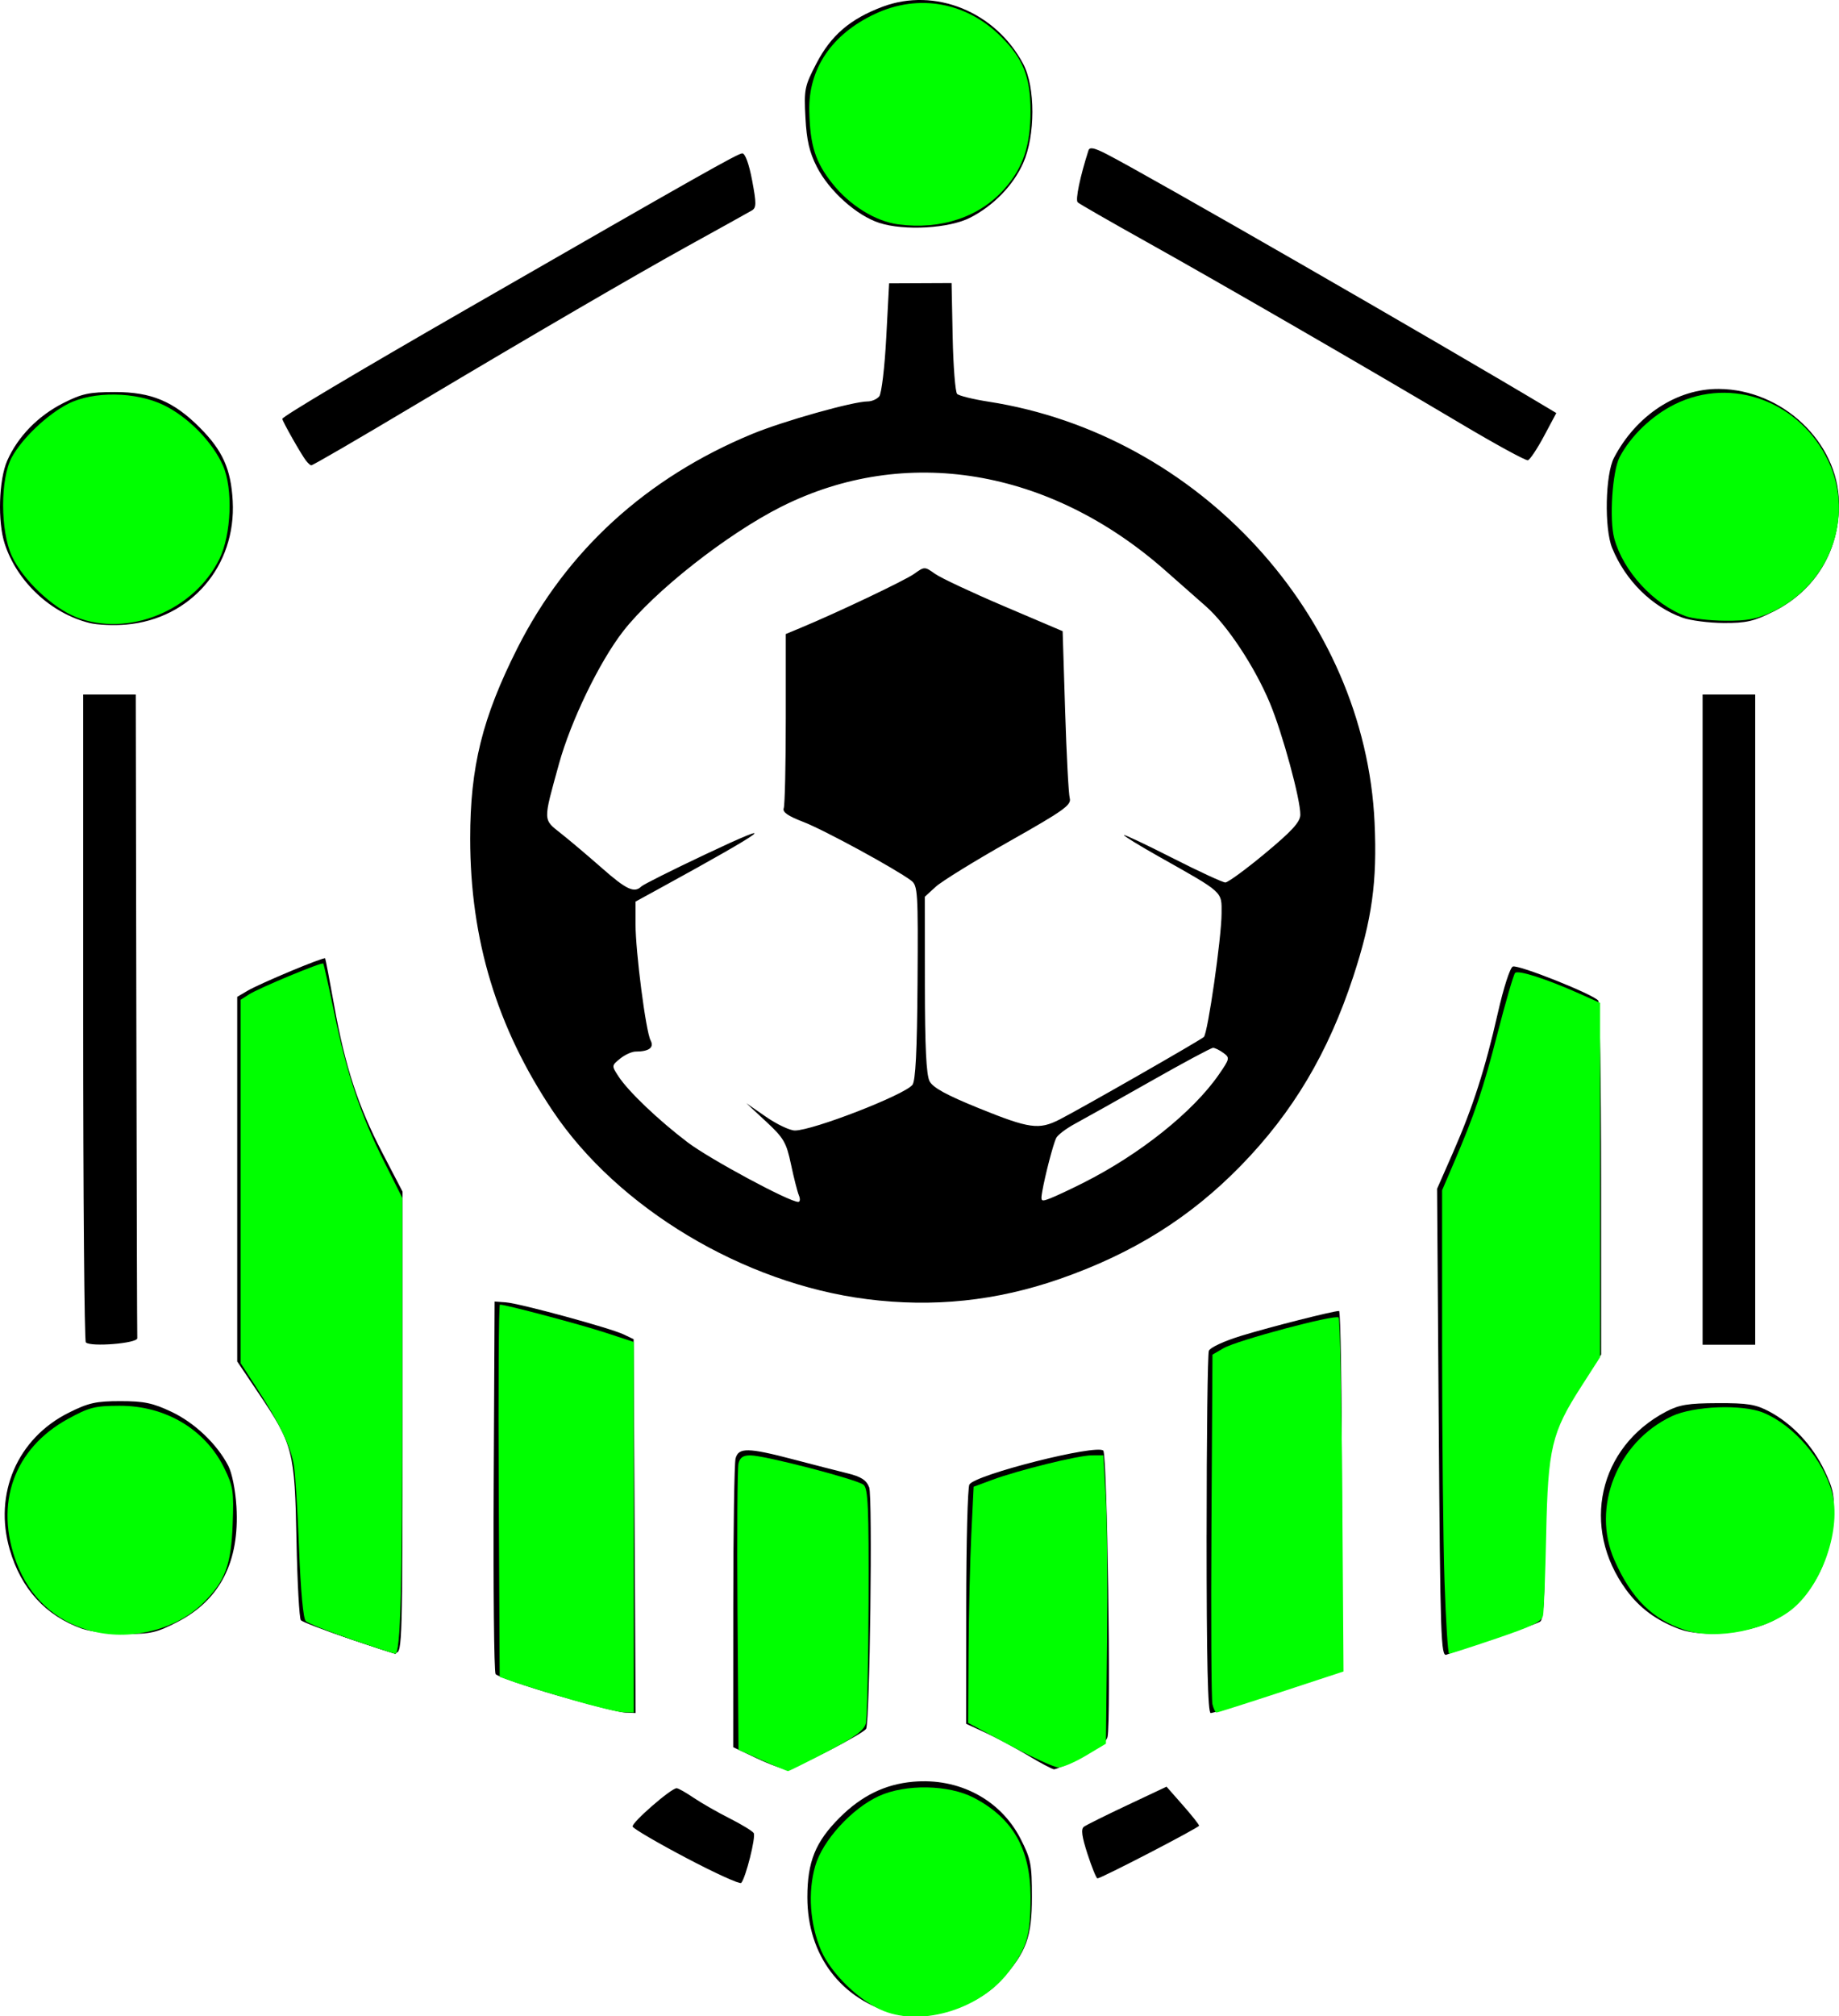 <?xml version="1.0" encoding="UTF-8" standalone="no"?>
<!-- Created with Inkscape (http://www.inkscape.org/) -->

<svg
   width="129.497mm"
   height="141.947mm"
   viewBox="0 0 129.497 141.947"
   version="1.1"
   id="svg1"
   xml:space="preserve"
   inkscape:version="1.3.2 (091e20e, 2023-11-25, custom)"
   sodipodi:docname="Logo.svg"
   xmlns:inkscape="http://www.inkscape.org/namespaces/inkscape"
   xmlns:sodipodi="http://sodipodi.sourceforge.net/DTD/sodipodi-0.dtd"
   xmlns="http://www.w3.org/2000/svg"
   xmlns:svg="http://www.w3.org/2000/svg"><sodipodi:namedview
     id="namedview1"
     pagecolor="#ffffff"
     bordercolor="#000000"
     borderopacity="0.25"
     inkscape:showpageshadow="2"
     inkscape:pageopacity="0.0"
     inkscape:pagecheckerboard="0"
     inkscape:deskcolor="#d1d1d1"
     inkscape:document-units="mm"
     inkscape:zoom="1.0242632"
     inkscape:cx="397.84695"
     inkscape:cy="238.70817"
     inkscape:window-width="1920"
     inkscape:window-height="1009"
     inkscape:window-x="1912"
     inkscape:window-y="-8"
     inkscape:window-maximized="1"
     inkscape:current-layer="layer1" /><defs
     id="defs1" /><g
     inkscape:label="Layer 1"
     inkscape:groupmode="layer"
     id="layer1"
     transform="translate(-36.79,-11.918)"><path
       style="fill:#000000;fill-opacity:1"
       d="m 99.884,153.71 c -3.856,-0.984 -6.242,-4.127 -6.242,-8.221 0,-2.503 0.566,-3.9 2.27,-5.604 1.543,-1.543 3.192,-2.351 5.165,-2.529 3.239,-0.294 6.17,1.26 7.581,4.019 0.722,1.411 0.796,1.795 0.796,4.09 0,2.836 -0.389,3.893 -2.152,5.844 -1.685,1.865 -5.14,2.984 -7.418,2.402 z M 85.12,142.723 c -2.031,-1.069 -3.733,-2.065 -3.782,-2.212 -0.088,-0.265 2.707,-2.701 3.1,-2.701 0.112,0 0.648,0.301 1.19,0.67 0.543,0.368 1.682,1.021 2.531,1.449 0.849,0.429 1.617,0.897 1.706,1.041 0.163,0.264 -0.565,3.163 -0.882,3.51 -0.094,0.103 -1.833,-0.688 -3.864,-1.757 z m 28.252,-0.273 c -0.408,-1.254 -0.475,-1.769 -0.252,-1.93 0.167,-0.121 1.544,-0.805 3.059,-1.519 l 2.756,-1.299 1.147,1.303 c 0.631,0.717 1.145,1.366 1.144,1.443 -0.003,0.139 -6.892,3.711 -7.158,3.711 -0.077,0 -0.39,-0.769 -0.696,-1.71 z m -23.298,-6.746 -1.654,-0.782 0.004,-9.867 c 0.002,-5.427 0.075,-10.135 0.163,-10.462 0.209,-0.779 0.877,-0.768 4.067,0.069 1.382,0.363 3.091,0.802 3.796,0.975 0.979,0.241 1.345,0.475 1.545,0.992 0.248,0.642 0.046,16.565 -0.216,17 -0.219,0.363 -5.068,2.859 -5.554,2.858 -0.273,-1.1e-4 -1.241,-0.352 -2.15,-0.783 z M 109.189,135.513 c -0.873,-0.525 -2.213,-1.244 -2.977,-1.597 l -1.389,-0.642 0.004,-8.249 c 0.002,-4.537 0.104,-8.406 0.226,-8.599 0.444,-0.7 8.931,-2.846 9.427,-2.384 0.279,0.26 0.556,19.13 0.297,20.164 -0.091,0.362 -0.746,0.87 -1.833,1.423 -0.931,0.473 -1.799,0.855 -1.93,0.85 -0.131,-0.005 -0.952,-0.44 -1.825,-0.965 z M 75.984,131.267 c -2.256,-0.658 -4.189,-1.33 -4.297,-1.494 -0.108,-0.163 -0.167,-6.131 -0.132,-13.262 l 0.064,-12.965 0.794,0.059 c 0.986,0.074 7.361,1.81 8.303,2.262 l 0.693,0.332 0.069,13.159 0.069,13.159 -0.73,-0.028 c -0.402,-0.015 -2.576,-0.566 -4.831,-1.224 z m 45.773,-11.294 c 0,-6.9 0.071,-12.731 0.157,-12.956 0.09,-0.234 1.086,-0.693 2.315,-1.068 2.041,-0.622 6.424,-1.734 6.854,-1.738 0.109,-0.001 0.198,5.706 0.198,12.683 v 12.684 l -4.474,1.471 c -2.46,0.809 -4.604,1.471 -4.763,1.471 -0.205,0 -0.289,-3.654 -0.289,-12.546 z m 16.344,-7.875 -0.116,-16.488 1.105,-2.514 c 1.403,-3.193 2.284,-5.932 3.176,-9.873 0.398,-1.76 0.858,-3.184 1.053,-3.259 0.393,-0.151 5.72,1.976 6.018,2.402 0.107,0.153 0.196,5.821 0.198,12.595 l 0.004,12.316 -1.452,2.195 c -2.243,3.39 -2.516,4.587 -2.516,11.021 0,4.016 -0.084,5.434 -0.331,5.591 -0.182,0.116 -1.64,0.647 -3.241,1.18 -1.601,0.533 -3.106,1.048 -3.346,1.145 -0.4,0.162 -0.444,-1.144 -0.551,-16.312 z m -76.906,15.126 c -1.658,-0.564 -3.106,-1.121 -3.218,-1.238 -0.112,-0.117 -0.251,-2.654 -0.309,-5.637 -0.123,-6.284 -0.238,-6.729 -2.682,-10.363 l -1.492,-2.219 V 94.932 82.097 l 0.728,-0.429 c 0.875,-0.515 5.389,-2.401 5.465,-2.282 0.03,0.046 0.313,1.53 0.631,3.299 0.775,4.318 1.681,7.091 3.39,10.378 l 1.428,2.746 v 16.238 c 0,15.296 -0.027,16.237 -0.463,16.22 -0.255,-0.01 -1.82,-0.48 -3.478,-1.044 z m -18.627,-0.642 c -2.559,-0.913 -4.288,-2.804 -5.092,-5.572 -1.144,-3.934 0.536,-7.828 4.156,-9.637 1.389,-0.694 1.923,-0.814 3.637,-0.814 1.658,1.7e-4 2.285,0.131 3.596,0.752 1.634,0.774 3.197,2.258 3.998,3.796 0.266,0.51 0.506,1.715 0.576,2.883 0.229,3.865 -1.148,6.559 -4.146,8.112 -1.465,0.758 -1.908,0.86 -3.692,0.85 -1.115,-0.006 -2.48,-0.173 -3.032,-0.37 z m 112.495,0.032 c -1.64,-0.613 -2.82,-1.483 -3.763,-2.773 -3.214,-4.398 -1.951,-10.039 2.809,-12.543 0.922,-0.485 1.557,-0.589 3.631,-0.597 2.125,-0.008 2.689,0.085 3.649,0.597 1.625,0.868 3.045,2.391 3.887,4.17 0.639,1.35 0.714,1.774 0.609,3.41 -0.213,3.293 -1.823,5.956 -4.348,7.191 -1.766,0.864 -4.912,1.129 -6.473,0.545 z M 42.834,106.424 C 42.731,106.321 42.646,96.017 42.646,83.527 V 60.817 h 1.852 1.852 l 0.04,22.49 c 0.022,12.369 0.052,22.638 0.066,22.82 0.029,0.363 -3.285,0.635 -3.623,0.297 z M 156.682,83.703 V 60.817 h 1.852 1.852 v 22.886 22.886 h -1.852 -1.852 z M 97.812,103.376 C 89.136,102.27 80.296,96.969 75.708,90.122 71.775,84.252 69.901,78.069 69.899,70.954 c -0.001,-5.053 0.856,-8.509 3.322,-13.401 3.461,-6.864 9.094,-12.004 16.526,-15.08 2.19,-0.906 7.118,-2.294 8.146,-2.294 0.283,0 0.648,-0.16 0.81,-0.355 0.163,-0.196 0.385,-2.06 0.495,-4.157 l 0.201,-3.802 2.199,-0.01 2.199,-0.01 0.077,3.784 c 0.042,2.081 0.184,3.891 0.315,4.022 0.131,0.131 1.121,0.375 2.201,0.543 14.799,2.296 26.53,15.084 27.194,29.644 0.189,4.153 -0.178,6.803 -1.502,10.835 -1.764,5.371 -4.247,9.547 -7.913,13.307 -3.567,3.658 -7.597,6.179 -12.749,7.974 -4.463,1.555 -8.914,2.021 -13.609,1.422 z M 93.045,96.072 c -0.106,-0.255 -0.356,-1.237 -0.556,-2.183 -0.325,-1.541 -0.507,-1.854 -1.754,-3.012 l -1.391,-1.292 1.39,0.961 c 0.764,0.529 1.678,0.961 2.029,0.961 1.265,0 7.679,-2.487 8.274,-3.208 0.224,-0.271 0.33,-2.37 0.363,-7.2 0.044,-6.386 0.016,-6.84 -0.448,-7.187 -1.125,-0.841 -6.17,-3.585 -7.591,-4.128 -1.081,-0.414 -1.486,-0.695 -1.384,-0.962 0.08,-0.207 0.145,-3.052 0.145,-6.322 v -5.945 l 0.992,-0.412 c 2.62,-1.088 7.379,-3.35 8.042,-3.821 0.739,-0.526 0.744,-0.526 1.476,-0.005 0.404,0.288 2.591,1.314 4.86,2.28 l 4.126,1.757 0.175,5.604 c 0.096,3.082 0.242,5.851 0.325,6.154 0.131,0.48 -0.41,0.866 -4.262,3.043 -2.427,1.371 -4.757,2.809 -5.178,3.195 l -0.766,0.701 0.004,6.178 c 0.003,4.38 0.099,6.361 0.331,6.807 0.238,0.458 1.192,0.979 3.502,1.915 3.533,1.43 4.201,1.523 5.657,0.78 1.486,-0.758 9.921,-5.582 10.156,-5.809 0.277,-0.267 1.241,-6.979 1.247,-8.69 0.006,-1.58 0.184,-1.418 -4.426,-4.016 -1.346,-0.758 -2.447,-1.435 -2.447,-1.504 0,-0.069 1.53,0.653 3.401,1.604 1.871,0.951 3.553,1.729 3.738,1.729 0.185,0 1.447,-0.923 2.803,-2.051 1.885,-1.567 2.469,-2.206 2.477,-2.712 0.018,-1.062 -1.25,-5.722 -2.137,-7.852 -1.068,-2.564 -3.016,-5.51 -4.52,-6.833 -0.662,-0.582 -1.945,-1.713 -2.852,-2.514 -8.143,-7.188 -18.318,-8.877 -27.043,-4.489 -3.822,1.923 -8.955,5.964 -11.132,8.765 -1.672,2.151 -3.685,6.311 -4.523,9.35 -1.128,4.085 -1.135,3.872 0.157,4.896 0.624,0.494 1.918,1.589 2.877,2.433 1.719,1.514 2.275,1.773 2.769,1.288 0.138,-0.136 2.156,-1.148 4.485,-2.248 5.534,-2.616 4.455,-1.805 -3.109,2.337 l -1.786,0.978 v 1.561 c 0,1.965 0.726,7.582 1.061,8.209 0.269,0.503 -0.112,0.788 -1.054,0.788 -0.263,0 -0.753,0.223 -1.09,0.495 -0.607,0.492 -0.608,0.5 -0.114,1.255 0.699,1.067 2.814,3.083 4.872,4.643 1.547,1.173 7.151,4.191 7.782,4.191 0.132,0 0.153,-0.208 0.047,-0.463 z m 20.024,-0.879 c 3.983,-2.002 7.735,-5 9.551,-7.628 0.768,-1.111 0.782,-1.181 0.317,-1.521 -0.268,-0.196 -0.596,-0.357 -0.729,-0.357 -0.132,0 -2.104,1.057 -4.381,2.35 -2.277,1.292 -4.665,2.632 -5.307,2.977 -0.642,0.345 -1.253,0.805 -1.358,1.024 -0.214,0.443 -0.788,2.65 -0.982,3.775 -0.119,0.689 -0.087,0.718 0.544,0.478 0.369,-0.14 1.424,-0.634 2.346,-1.097 z M 43.101,55.779 c -2.723,-0.678 -5.097,-2.889 -5.976,-5.568 -0.512,-1.559 -0.423,-4.516 0.177,-5.871 0.747,-1.688 2.166,-3.144 3.941,-4.043 1.32,-0.669 1.835,-0.779 3.653,-0.779 2.555,0 4.122,0.657 5.961,2.502 1.612,1.617 2.198,2.922 2.32,5.171 0.249,4.58 -2.956,8.3 -7.495,8.698 -0.869,0.076 -2.03,0.027 -2.58,-0.11 z m 112.178,-0.371 c -2.164,-0.772 -4.031,-2.617 -4.966,-4.91 -0.562,-1.378 -0.485,-5.177 0.129,-6.35 1.565,-2.99 4.434,-4.873 7.391,-4.848 4.455,0.037 8.375,3.733 8.453,7.971 0.062,3.384 -1.637,6.214 -4.627,7.708 -1.364,0.682 -1.92,0.809 -3.498,0.799 -1.032,-0.006 -2.329,-0.173 -2.882,-0.37 z M 58.335,44.346 c -0.357,-0.47 -1.665,-2.78 -1.665,-2.941 0,-0.156 5.236,-3.273 12.965,-7.718 16.488,-9.483 19.123,-10.971 19.426,-10.971 0.203,0 0.472,0.741 0.691,1.899 0.309,1.639 0.306,1.93 -0.024,2.124 -0.21,0.124 -2.227,1.244 -4.483,2.489 -3.61,1.993 -11.007,6.301 -18.785,10.94 -4.682,2.793 -7.632,4.508 -7.752,4.508 -0.066,0 -0.233,-0.149 -0.372,-0.331 z m 81.414,-2.548 c -6.64,-3.944 -17.056,-9.967 -22.225,-12.852 -2.547,-1.421 -4.727,-2.674 -4.846,-2.784 -0.176,-0.163 0.165,-1.808 0.758,-3.652 0.082,-0.254 0.392,-0.195 1.239,0.236 2.739,1.393 23.367,13.257 31.102,17.889 l 0.604,0.362 -0.868,1.626 c -0.478,0.894 -0.987,1.658 -1.133,1.698 -0.146,0.039 -2.229,-1.096 -4.63,-2.522 z M 98.714,27.613 C 97.119,27.101 95.18,25.366 94.315,23.675 93.788,22.646 93.593,21.81 93.507,20.203 c -0.107,-1.994 -0.062,-2.215 0.775,-3.824 1.027,-1.975 2.372,-3.127 4.646,-3.983 3.695,-1.39 7.959,0.341 9.916,4.026 0.861,1.622 0.858,5.056 -0.008,6.985 -0.706,1.573 -2.078,2.986 -3.719,3.831 -1.477,0.76 -4.628,0.945 -6.403,0.375 z"
       id="path1" /><path
       style="fill:#000000;fill-opacity:1;stroke-width:0.976"
       d="m 93.396,435.538 c -6.088,-2.085 -11.557,-4.278 -12.153,-4.874 -0.669,-0.669 -1.364,-8.589 -1.817,-20.679 -0.471,-12.595 -1.262,-21.402 -2.215,-24.654 -0.815,-2.782 -4.132,-9.148 -7.372,-14.145 l -5.891,-9.086 v -48.249 -48.249 l 2.197,-1.413 c 2.656,-1.708 19.361,-8.65 19.77,-8.215 0.16,0.169 1.479,6.223 2.931,13.454 3.118,15.519 6.767,26.311 13.292,39.313 l 4.768,9.501 -0.006,52.494 c -0.006,49.698 -0.515,68.611 -1.847,68.598 -0.323,-0.003 -5.569,-1.712 -11.657,-3.796 z"
       id="path2"
       transform="matrix(0.265,0,0,0.265,36.79,11.918)" /><path
       style="fill:#000000;fill-opacity:1;stroke-width:0.976"
       d="m 93.396,435.538 c -6.088,-2.085 -11.557,-4.278 -12.153,-4.874 -0.669,-0.669 -1.364,-8.589 -1.817,-20.679 -0.471,-12.595 -1.262,-21.402 -2.215,-24.654 -0.815,-2.782 -4.132,-9.148 -7.372,-14.145 l -5.891,-9.086 v -48.249 -48.249 l 2.197,-1.413 c 2.656,-1.708 19.361,-8.65 19.77,-8.215 0.16,0.169 1.479,6.223 2.931,13.454 3.118,15.519 6.767,26.311 13.292,39.313 l 4.768,9.501 -0.006,52.494 c -0.006,49.698 -0.515,68.611 -1.847,68.598 -0.323,-0.003 -5.569,-1.712 -11.657,-3.796 z"
       id="path3"
       transform="matrix(0.265,0,0,0.265,36.79,11.918)" /><path
       style="fill:#00ff00;fill-opacity:1;stroke-width:0.976"
       d="m 151.816,451.542 c -6.175,-1.809 -12.985,-3.911 -15.133,-4.671 l -3.905,-1.382 -0.253,-49.45 c -0.139,-27.197 8.9e-4,-49.45 0.311,-49.45 1.548,0 21.382,5.27 28.011,7.443 l 7.566,2.48 v 49.224 49.224 l -2.685,-0.065 c -1.477,-0.036 -7.737,-1.545 -13.912,-3.354 z"
       id="path4"
       transform="matrix(0.265,0,0,0.265,36.79,11.918)" /><path
       style="fill:#00ff00;fill-opacity:1;stroke-width:0.976"
       d="m 202.585,467.686 -6.346,-2.841 -0.272,-36.916 c -0.15,-20.304 -0.031,-37.905 0.263,-39.113 0.394,-1.62 1.235,-2.191 3.201,-2.174 3.865,0.033 28.317,6.389 30.023,7.804 1.222,1.014 1.43,5.809 1.348,31.101 -0.053,16.446 -0.391,31 -0.749,32.343 -0.498,1.863 -2.959,3.645 -10.398,7.529 -5.36,2.799 -9.966,5.093 -10.234,5.098 -0.268,0.005 -3.344,-1.269 -6.834,-2.831 z"
       id="path5"
       transform="matrix(0.265,0,0,0.265,36.79,11.918)" /><path
       style="fill:#00ff00;fill-opacity:1;stroke-width:0.976"
       d="m 268.242,463.606 -10.984,-5.89 0.111,-18.707 c 0.061,-10.289 0.391,-24.406 0.732,-31.372 l 0.621,-12.665 4.843,-1.795 c 7.039,-2.609 22.97,-6.539 26.547,-6.549 l 3.077,-0.009 0.643,10.983 c 0.354,6.041 0.507,23.281 0.34,38.311 l -0.303,27.327 -5.327,3.182 c -2.93,1.75 -6.225,3.158 -7.322,3.127 -1.098,-0.03 -6.938,-2.705 -12.979,-5.945 z"
       id="path6"
       transform="matrix(0.265,0,0,0.265,36.79,11.918)" /><path
       style="fill:#00ff00;fill-opacity:1;stroke-width:0.976"
       d="m 322.175,452.764 c -0.293,-1.208 -0.412,-22.601 -0.263,-47.541 l 0.271,-45.344 2.929,-1.705 c 3.591,-2.09 29.703,-9.055 30.598,-8.162 0.354,0.354 0.791,21.658 0.969,47.341 l 0.325,46.698 -16.589,5.454 c -9.124,3 -16.84,5.454 -17.148,5.454 -0.308,0 -0.799,-0.989 -1.093,-2.197 z"
       id="path7"
       transform="matrix(0.265,0,0,0.265,36.79,11.918)" /><path
       style="fill:#00ff00;fill-opacity:1;stroke-width:0.976"
       d="m 383.845,420.145 c -0.354,-10.557 -0.643,-38.26 -0.643,-61.561 v -42.366 l 3.01,-7.025 c 5.7,-13.305 7.879,-19.76 11.765,-34.85 2.143,-8.323 4.226,-15.467 4.628,-15.876 0.807,-0.82 8.295,1.587 16.965,5.454 l 5.614,2.504 v 47.063 47.063 l -5.048,7.869 c -7.84,12.222 -8.794,16.25 -9.277,39.189 -0.226,10.739 -0.602,20.447 -0.834,21.572 -0.341,1.645 -2.768,2.841 -12.403,6.113 -6.589,2.237 -12.239,4.063 -12.557,4.057 -0.318,-0.006 -0.867,-8.649 -1.22,-19.206 z"
       id="path8"
       transform="matrix(0.265,0,0,0.265,36.79,11.918)" /><path
       style="fill:#00ff00;fill-opacity:1;stroke-width:0.976"
       d="m 93.396,435.538 c -6.088,-2.085 -11.558,-4.278 -12.154,-4.874 -0.662,-0.662 -1.352,-8.104 -1.771,-19.093 -0.378,-9.905 -0.995,-19.9 -1.372,-22.212 -0.814,-4.995 -3.732,-11.103 -9.74,-20.391 l -4.409,-6.816 v -48.274 -48.274 l 2.197,-1.413 c 2.635,-1.695 19.365,-8.654 19.75,-8.215 0.149,0.169 1.452,6.019 2.895,13 3.345,16.175 7.013,27.145 13.196,39.465 l 4.92,9.804 v 53.079 c 0,50.051 -0.489,68.027 -1.852,68.013 -0.324,-0.003 -5.57,-1.712 -11.659,-3.796 z"
       id="path9"
       transform="matrix(0.265,0,0,0.265,36.79,11.918)" /><path
       style="fill:#00ff00;fill-opacity:1;stroke-width:0.976"
       d="M 23.728,433.151 C 14.592,430.575 7.881,424.348 4.418,415.233 -1.552,399.521 3.687,384.819 18.058,376.957 c 5.653,-3.092 7.139,-3.472 13.668,-3.494 12.23,-0.04 22.83,6.269 27.882,16.595 2.352,4.807 2.542,6.08 2.22,14.822 -0.401,10.861 -1.972,15.12 -7.686,20.834 -7.378,7.378 -19.825,10.421 -30.415,7.436 z"
       id="path10"
       transform="matrix(0.265,0,0,0.265,36.79,11.918)" /><path
       style="fill:#00ff00;fill-opacity:1;stroke-width:0.976"
       d="m 234.873,534.275 c -6.289,-2.469 -14.027,-9.931 -16.671,-16.077 -2.994,-6.96 -3.589,-15.545 -1.56,-22.523 1.956,-6.729 9.703,-15.225 16.886,-18.518 7.104,-3.257 18.584,-3.048 25.282,0.461 10.302,5.397 14.991,13.564 15.024,26.167 0.027,10.419 -0.876,13.551 -5.775,20.04 -7.381,9.777 -22.652,14.586 -33.185,10.451 z"
       id="path11"
       transform="matrix(0.265,0,0,0.265,36.79,11.918)" /><path
       style="fill:#00ff00;fill-opacity:1;stroke-width:0.976"
       d="m 447.808,433.066 c -8.696,-2.83 -14.313,-8.383 -18.817,-18.599 -6.174,-14.007 0.754,-31.391 15.231,-38.218 5.87,-2.768 18.833,-3.249 24.439,-0.907 8.061,3.368 15.892,12.506 18.175,21.21 2.46,9.379 -2.402,23.933 -10.234,30.638 -6.842,5.857 -20.371,8.618 -28.793,5.877 z"
       id="path12"
       transform="matrix(0.265,0,0,0.265,36.79,11.918)" /><path
       style="fill:#00ff00;fill-opacity:1;stroke-width:0.976"
       d="m 447.947,163.702 c -8.542,-3.149 -16.627,-11.941 -18.996,-20.657 -1.361,-5.007 -0.515,-17.898 1.416,-21.588 2.971,-5.675 8.614,-11.075 14.71,-14.076 15.143,-7.455 33.269,-0.724 40.789,15.146 7.042,14.862 0.248,32.946 -15.054,40.07 -4.053,1.887 -6.63,2.367 -12.435,2.316 -4.027,-0.036 -8.721,-0.58 -10.431,-1.211 z"
       id="path13"
       transform="matrix(0.265,0,0,0.265,36.79,11.918)" /><path
       style="fill:#00ff00;fill-opacity:1;stroke-width:0.976"
       d="m 238.688,59.61 c -6.065,-0.802 -12.94,-5.074 -17.551,-10.907 -4.493,-5.684 -5.874,-10.029 -6.091,-19.166 -0.268,-11.262 5.951,-20.457 17.487,-25.855 11.587,-5.422 24.313,-3.117 33.498,6.068 5.849,5.849 7.776,10.694 7.802,19.61 0.027,9.261 -1.928,15.14 -6.921,20.812 -6.599,7.497 -16.889,10.938 -28.225,9.439 z"
       id="path14"
       transform="matrix(0.265,0,0,0.265,36.79,11.918)" /><path
       style="fill:#00ff00;fill-opacity:1;stroke-width:0.976"
       d="M 20.25,163.962 C 13.892,161.439 6.019,153.953 3.131,147.685 0.074,141.05 0.058,127.183 3.099,121.551 c 2.724,-5.043 9.392,-11.396 14.962,-14.254 6.708,-3.442 18.086,-3.279 25.522,0.366 6.44,3.157 12.893,9.759 15.665,16.026 2.695,6.093 2.231,18.342 -0.941,24.808 -6.747,13.754 -24.347,20.906 -38.058,15.466 z"
       id="path15"
       transform="matrix(0.265,0,0,0.265,36.79,11.918)" /></g></svg>
